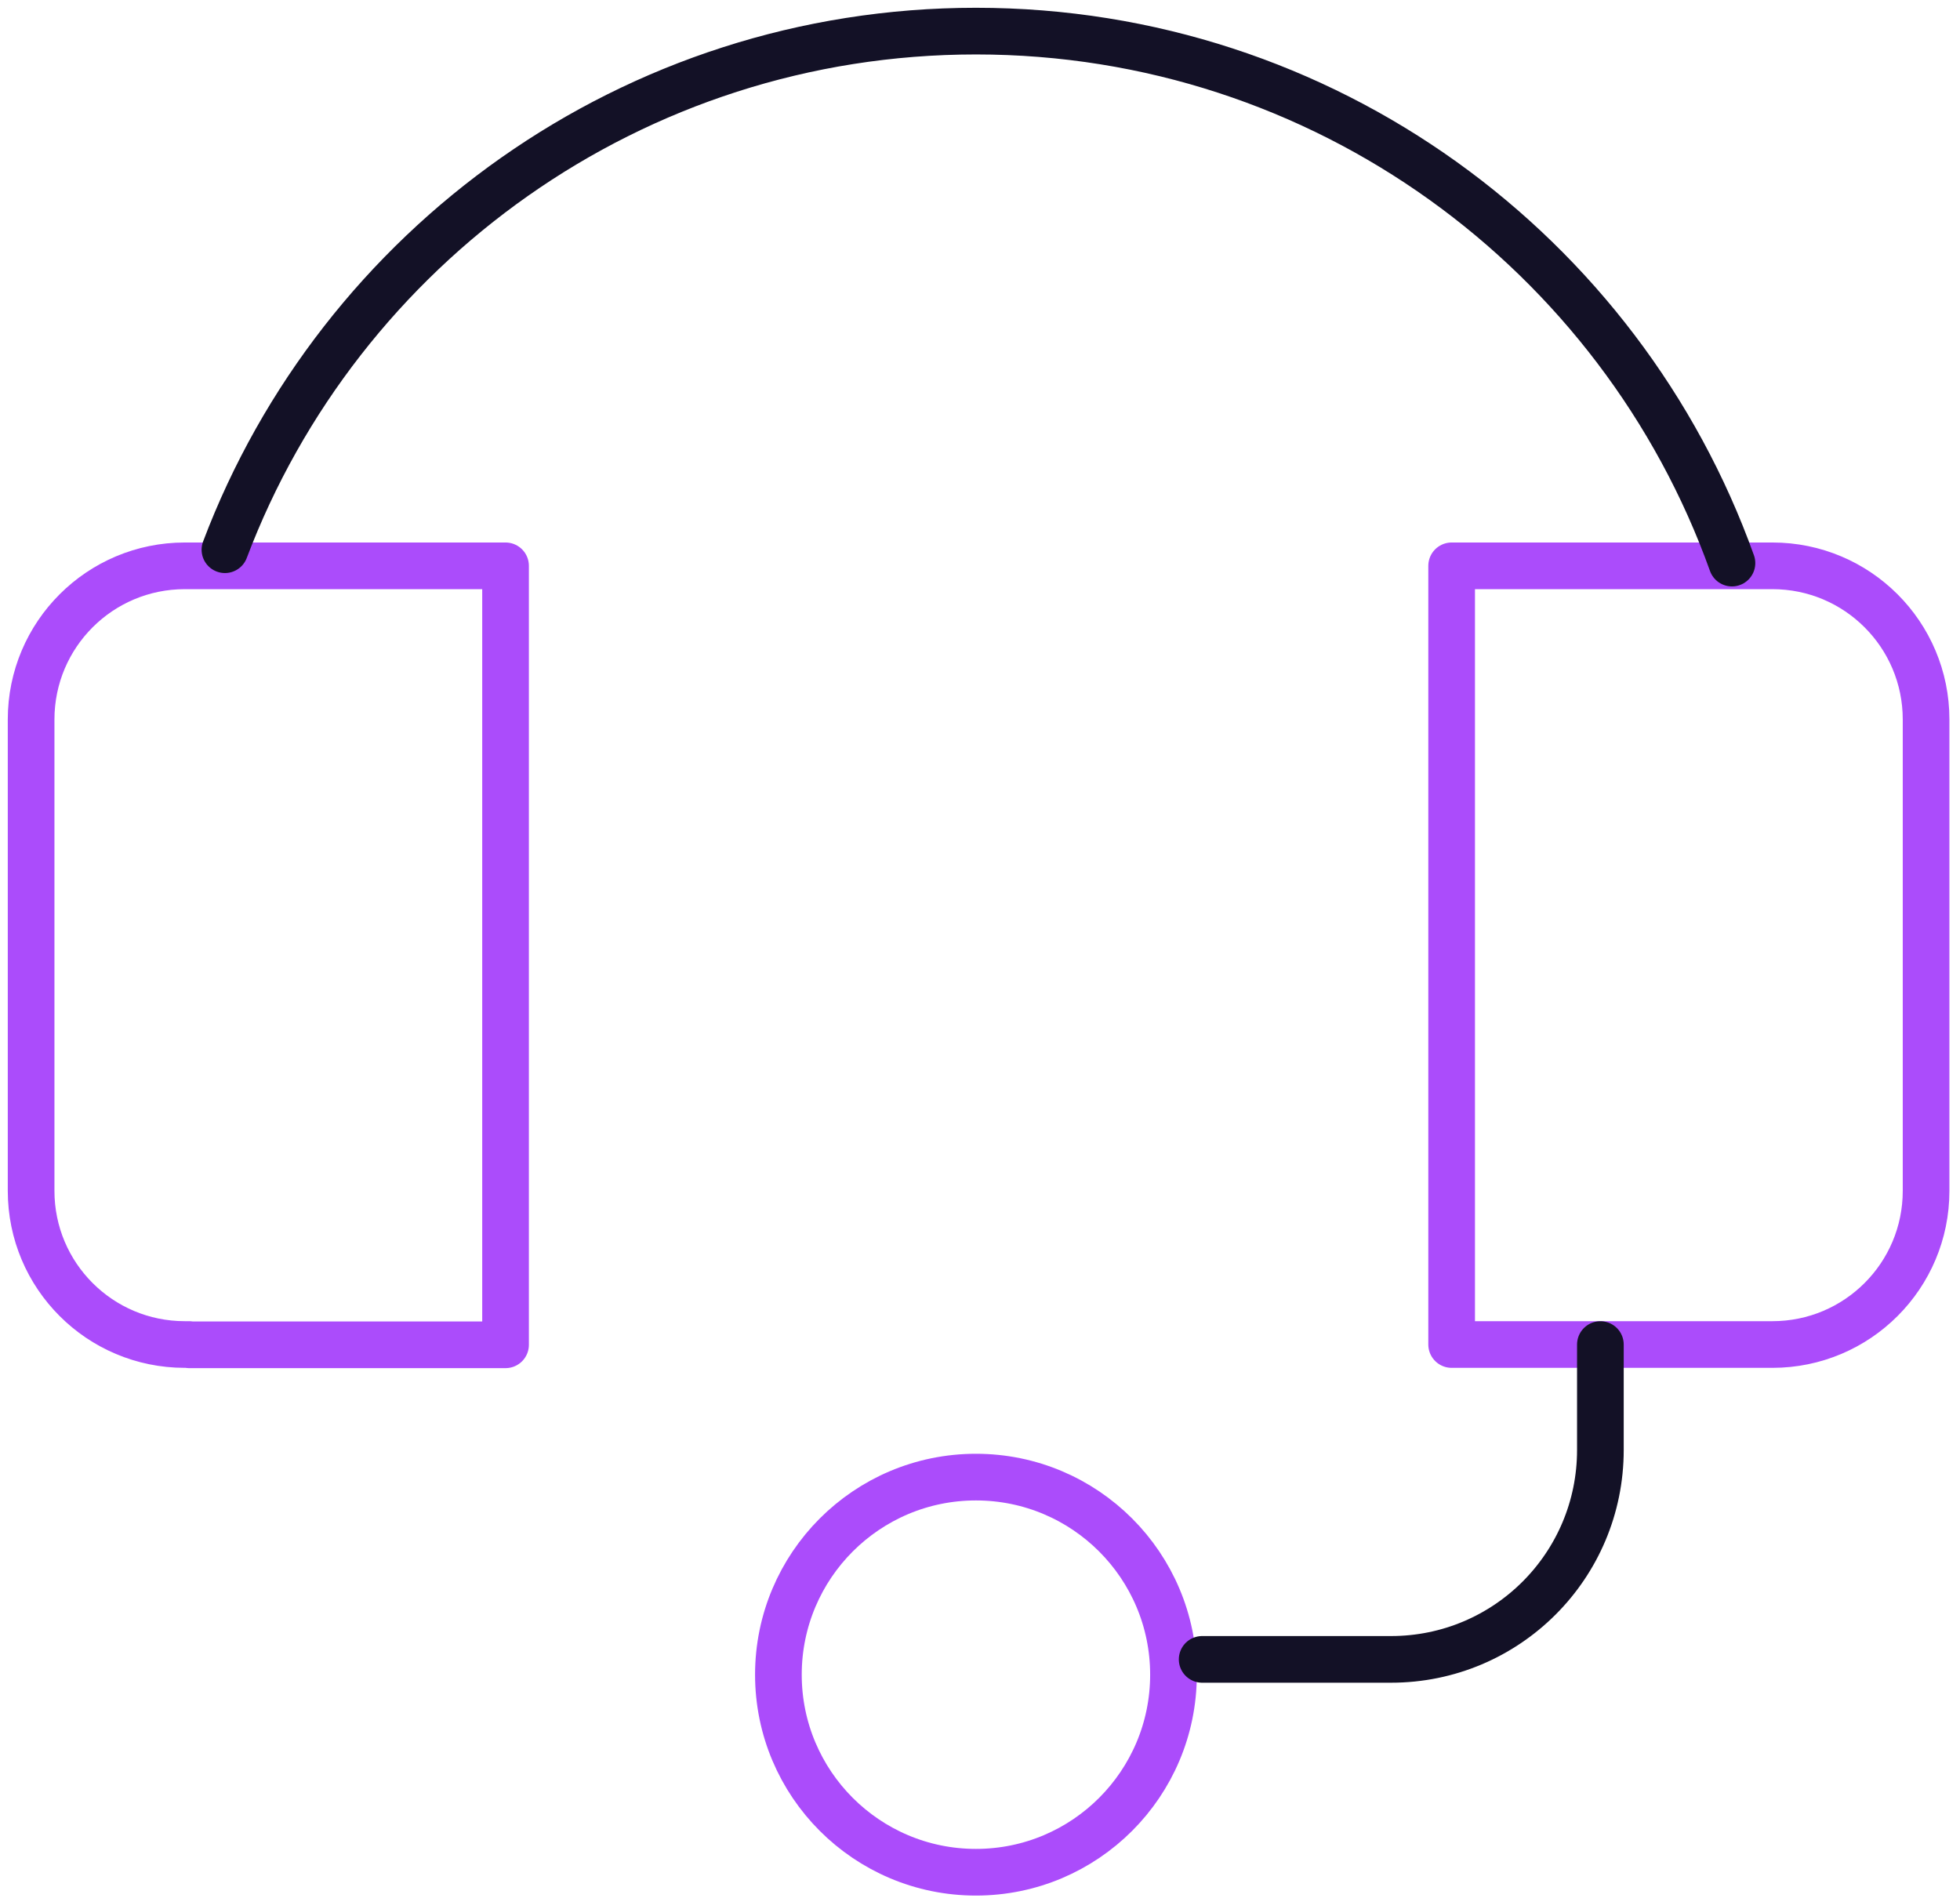 <svg width="63" height="61" viewBox="0 0 63 61" fill="none" xmlns="http://www.w3.org/2000/svg">
<path d="M31.369 60.181C34.877 60.181 37.719 57.337 37.719 53.831C37.719 50.324 34.877 47.48 31.369 47.48C27.863 47.48 25.02 50.324 25.02 53.831C25.02 57.337 27.863 60.181 31.369 60.181Z" stroke="#AB4CFB" stroke-width="1.5" stroke-miterlimit="10" stroke-linecap="round" stroke-linejoin="round"/>
<path d="M6.08 43.218C5.99 43.218 5.94 43.218 5.94 43.218C3.21 43.218 1 41.008 1 38.278V23.128C1 20.398 3.21 18.188 5.94 18.188C5.94 18.188 7.24 18.188 8.53 18.188H16.25V43.227H6.08V43.218Z" stroke="#AB4CFB" stroke-width="1.5" stroke-miterlimit="10" stroke-linecap="round" stroke-linejoin="round"/>
<path d="M56.83 18.188C56.92 18.188 56.97 18.188 56.97 18.188C59.7 18.188 61.91 20.398 61.91 23.128V38.278C61.91 41.008 59.7 43.218 56.97 43.218C56.97 43.218 55.67 43.218 54.38 43.218H46.66V18.188H56.83Z" stroke="#AB4CFB" stroke-width="1.5" stroke-miterlimit="10" stroke-linecap="round" stroke-linejoin="round"/>
<path d="M51.441 43.219C51.441 45.179 51.441 46.609 51.441 46.609C51.441 50.329 48.431 53.339 44.711 53.339C44.711 53.339 41.721 53.339 38.641 53.339" stroke="#131126" stroke-width="1.5" stroke-miterlimit="10" stroke-linecap="round" stroke-linejoin="round"/>
<path d="M55.67 18.1C52.1 8.13 42.571 1 31.37 1C20.331 1 10.911 7.93 7.23 17.67" stroke="#131126" stroke-width="1.5" stroke-miterlimit="10" stroke-linecap="round" stroke-linejoin="round"/>
</svg>
